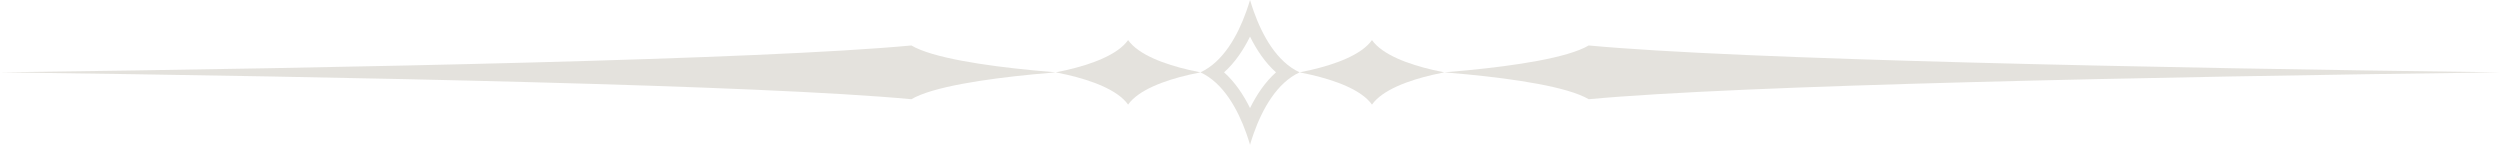 <?xml version="1.0" encoding="UTF-8" standalone="no"?><svg xmlns="http://www.w3.org/2000/svg" xmlns:xlink="http://www.w3.org/1999/xlink" fill="#e4e2dd" height="31.8" preserveAspectRatio="xMidYMid meet" version="1" viewBox="0.0 0.0 549.1 31.8" width="549.1" zoomAndPan="magnify"><g clip-rule="evenodd" fill-rule="evenodd" id="change1_1"><path d="M247.776,8.806c2.31,3.26,8.09,5.325,13.382,6.551 c0.821,0.19,1.658,0.367,2.507,0.533c-0.85,0.165-1.686,0.343-2.507,0.533 c-5.291,1.225-11.073,3.291-13.382,6.551c-2.31-3.26-8.092-5.326-13.383-6.551 c-0.821-0.19-1.658-0.368-2.507-0.533c0.85-0.166,1.687-0.342,2.507-0.533 C239.685,14.131,245.466,12.065,247.776,8.806L247.776,8.806z" fill="inherit"/><path d="M200.173,9.987c4.609,2.717,16.148,4.437,26.71,5.458 c1.638,0.158,3.308,0.307,5.004,0.444c-1.696,0.138-3.366,0.286-5.004,0.444 c-10.561,1.021-22.101,2.742-26.71,5.459C166.918,18.686,77.178,16.883,0,15.889 C77.178,14.896,166.925,13.092,200.173,9.987L200.173,9.987z" fill="inherit"/><path d="M301.339,8.805c-2.309,3.261-8.091,5.326-13.383,6.552 c-0.821,0.19-1.657,0.367-2.508,0.533c0.851,0.165,1.687,0.342,2.508,0.533 c5.29,1.225,11.073,3.29,13.383,6.551c2.309-3.261,8.091-5.326,13.382-6.551 c0.821-0.191,1.658-0.368,2.508-0.533c-0.85-0.166-1.687-0.342-2.508-0.533 C309.429,14.131,303.648,12.065,301.339,8.805L301.339,8.805z" fill="inherit"/><path d="M348.942,9.987c-4.609,2.717-16.148,4.437-26.711,5.458 c-1.638,0.158-3.308,0.307-5.004,0.444c1.696,0.138,3.366,0.286,5.004,0.444 c10.561,1.021,22.102,2.742,26.711,5.459c33.255-3.106,122.994-4.909,200.173-5.903 C471.936,14.896,382.189,13.091,348.942,9.987L348.942,9.987z" fill="inherit"/><path d="M285.45,15.889c-5.015-2.309-8.188-8.091-10.074-13.382 C275.084,1.685,274.811,0.849,274.557,0c-0.254,0.849-0.526,1.685-0.819,2.507 c-1.885,5.29-5.06,11.072-10.072,13.382c5.012,2.31,8.188,8.091,10.072,13.383 c0.292,0.821,0.565,1.657,0.819,2.507c0.254-0.85,0.527-1.686,0.819-2.507 C277.261,23.98,280.435,18.198,285.45,15.889L285.45,15.889z M280.258,15.889 c-2.388-2.134-4.254-4.923-5.702-7.848c-1.447,2.924-3.313,5.713-5.702,7.848 c2.388,2.134,4.255,4.923,5.702,7.847C276.004,20.811,277.871,18.023,280.258,15.889L280.258,15.889z" fill="inherit"/></g></svg>